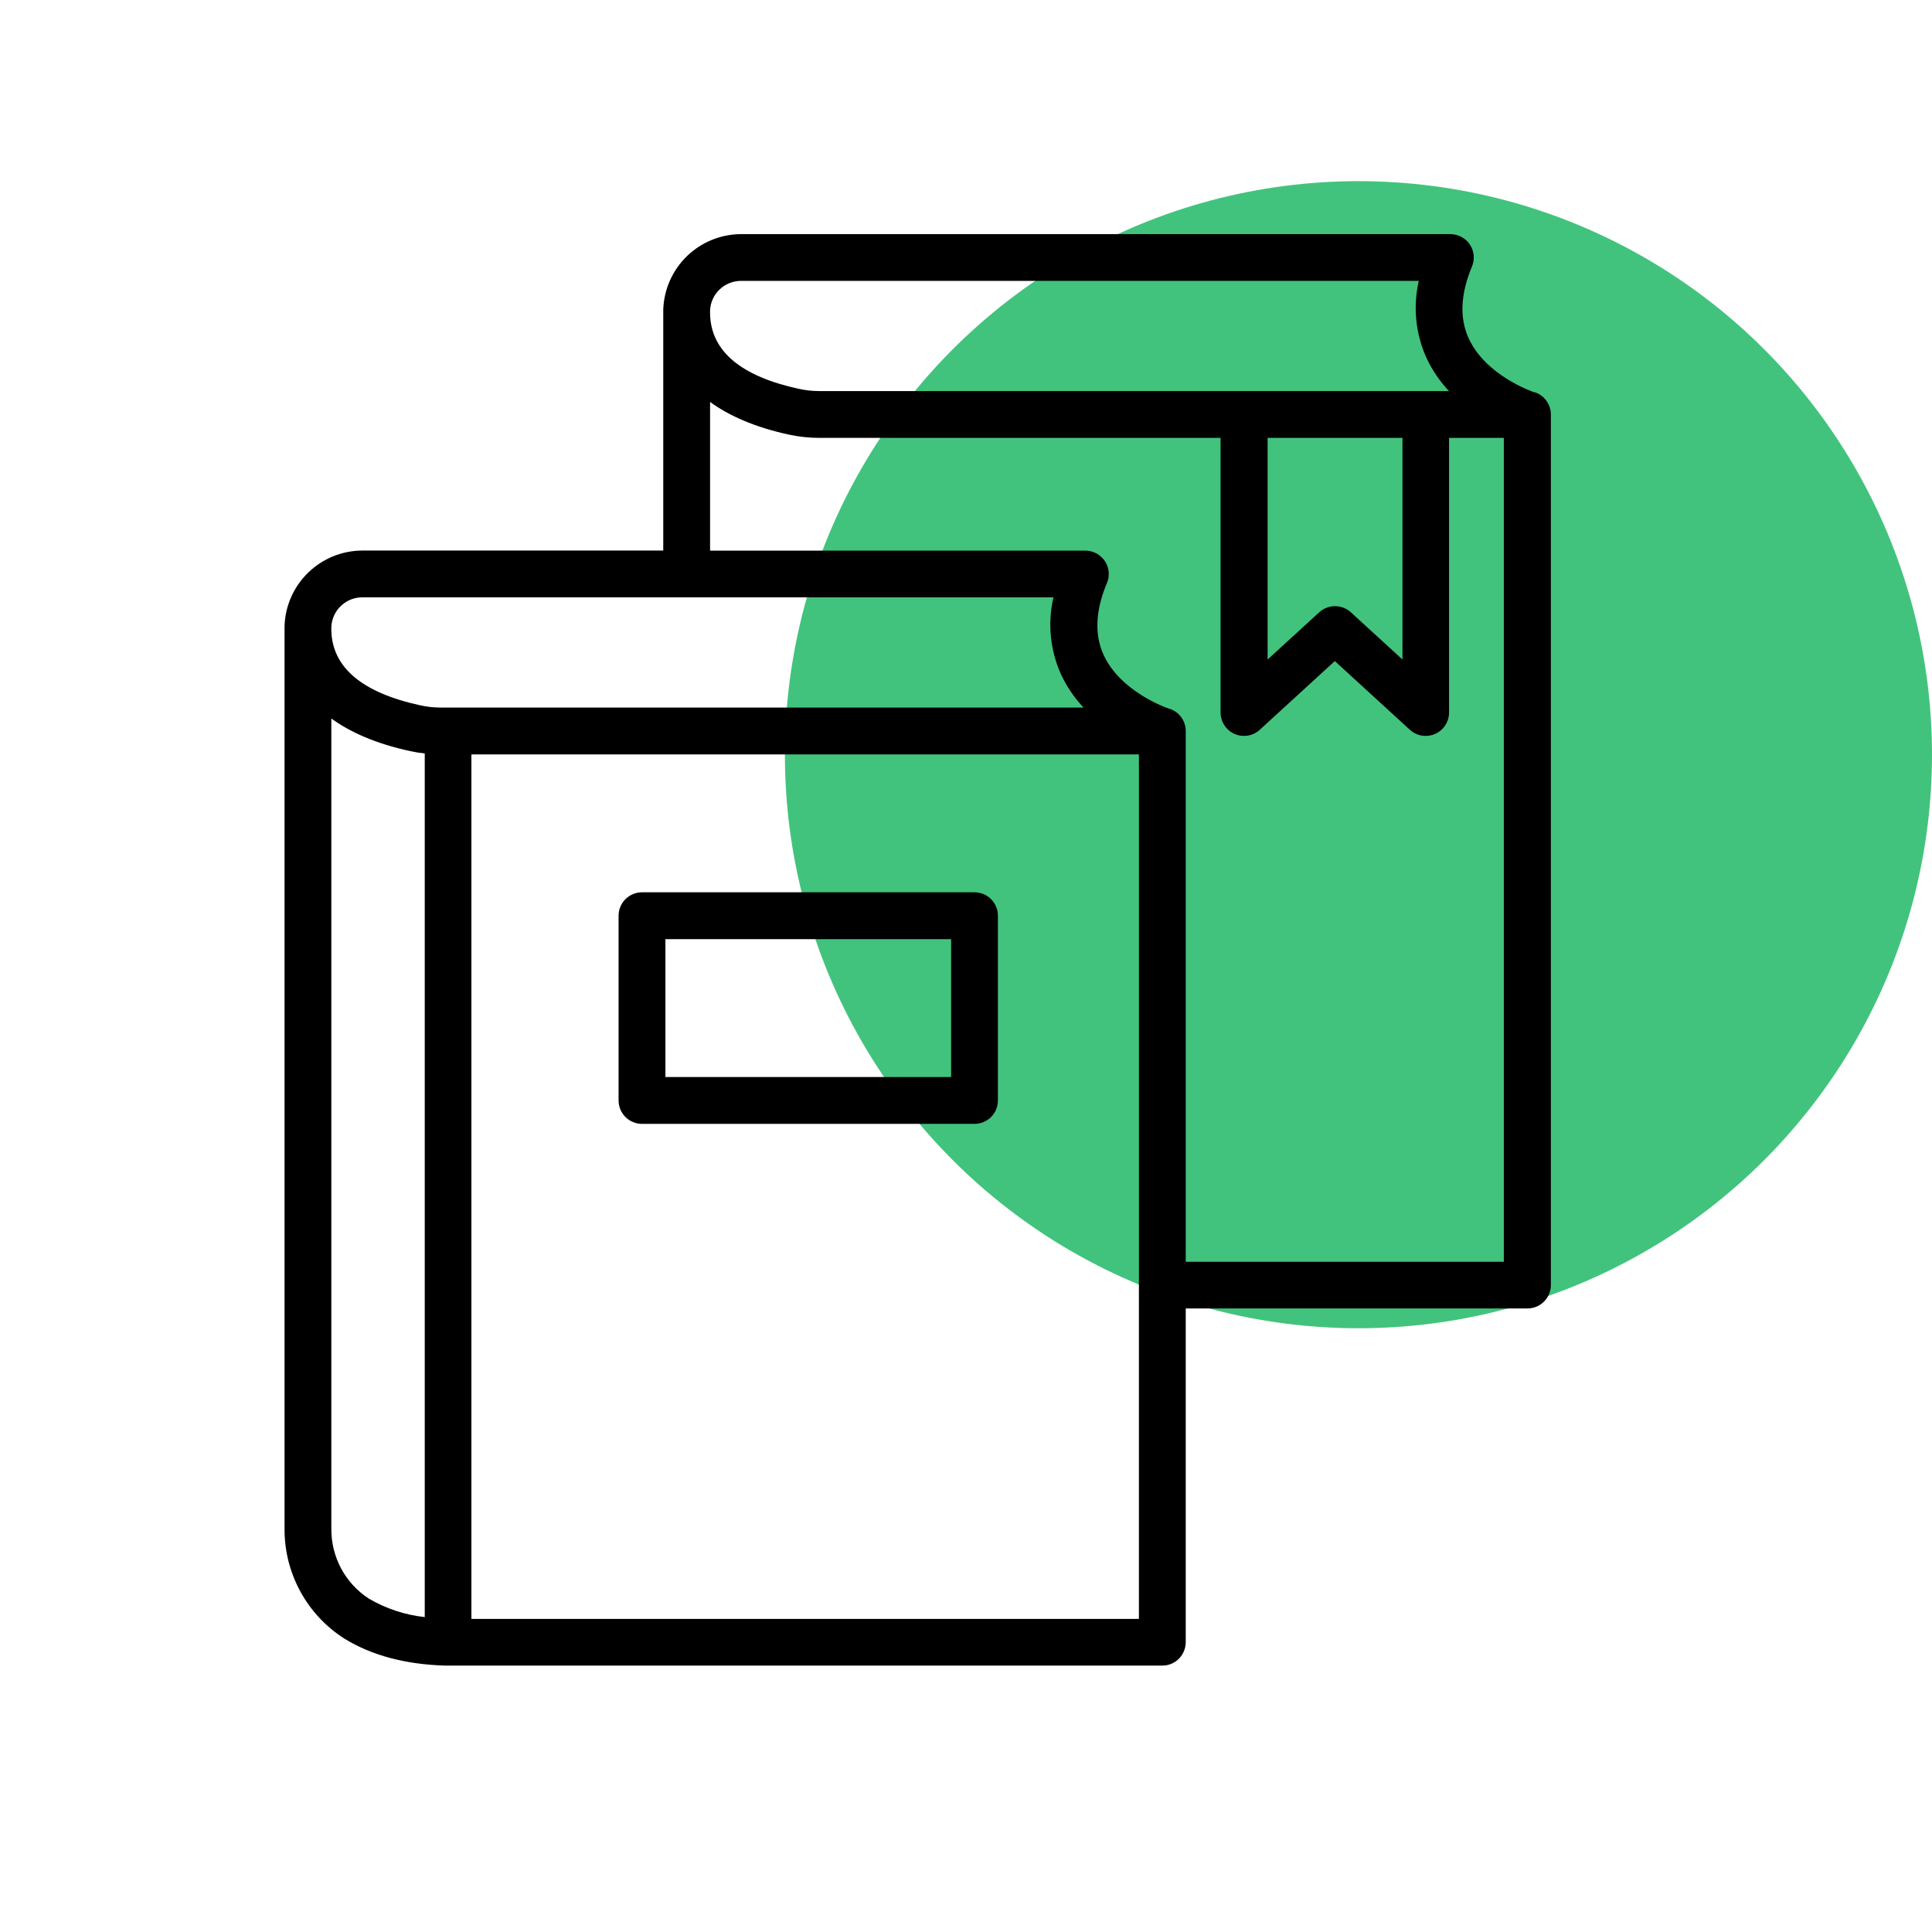 <svg width="60" height="60" viewBox="0 0 60 60" fill="none" xmlns="http://www.w3.org/2000/svg">
<circle cx="42.188" cy="23.438" r="17.812" fill="#42C37D"/>
<path d="M30.265 27.711H19.938C19.745 27.711 19.56 27.788 19.424 27.924C19.287 28.06 19.211 28.245 19.211 28.438V34.176C19.211 34.369 19.287 34.553 19.424 34.69C19.56 34.826 19.745 34.903 19.938 34.903H30.265C30.457 34.903 30.642 34.826 30.779 34.69C30.915 34.553 30.991 34.369 30.991 34.176V28.438C30.991 28.245 30.915 28.06 30.779 27.924C30.642 27.788 30.457 27.711 30.265 27.711ZM29.538 33.448H20.665V29.166H29.538V33.448Z" fill="black"/>
<path d="M47.667 12.183H47.66H47.648C47.537 12.145 46.131 11.643 45.61 10.506C45.323 9.876 45.357 9.128 45.712 8.28C45.759 8.169 45.778 8.049 45.767 7.93C45.756 7.811 45.715 7.696 45.649 7.596C45.583 7.496 45.493 7.414 45.388 7.358C45.282 7.301 45.164 7.271 45.044 7.271H23.02C22.393 7.272 21.789 7.515 21.338 7.951C20.886 8.387 20.621 8.982 20.598 9.609V9.626V9.76V17.098H11.259C10.631 17.098 10.028 17.342 9.576 17.778C9.124 18.214 8.859 18.808 8.837 19.436V19.454V19.588V47.474C8.832 48.155 9.001 48.826 9.327 49.424C9.652 50.022 10.125 50.527 10.7 50.892C11.546 51.412 12.6 51.692 13.838 51.727C13.863 51.728 13.889 51.728 13.914 51.727H13.953H14.104H36.097C36.29 51.727 36.475 51.65 36.611 51.514C36.747 51.377 36.824 51.193 36.824 51V40.635H47.437C47.63 40.635 47.815 40.559 47.951 40.422C48.087 40.286 48.164 40.101 48.164 39.908V12.872C48.164 12.72 48.116 12.571 48.026 12.448C47.938 12.324 47.812 12.231 47.667 12.183ZM39.367 13.599H43.555V20.482L41.952 19.015C41.818 18.893 41.642 18.825 41.461 18.825C41.279 18.825 41.104 18.893 40.97 19.015L39.367 20.482V13.599ZM23.02 8.723H44.062C43.877 9.526 43.961 10.368 44.302 11.119C44.478 11.496 44.713 11.842 44.999 12.145H25.443C25.232 12.145 25.021 12.122 24.815 12.077C23.013 11.688 22.083 10.908 22.052 9.759V9.637C22.064 9.389 22.172 9.155 22.352 8.985C22.533 8.815 22.772 8.721 23.02 8.723ZM11.259 18.551H32.716C32.529 19.354 32.613 20.196 32.953 20.947C33.129 21.324 33.364 21.671 33.65 21.974H13.682C13.471 21.974 13.261 21.951 13.054 21.905C11.251 21.513 10.322 20.734 10.29 19.587V19.466C10.302 19.218 10.41 18.984 10.591 18.814C10.771 18.643 11.01 18.549 11.259 18.551ZM10.29 47.474V22.314C10.866 22.731 11.658 23.093 12.746 23.328C12.893 23.36 13.042 23.384 13.191 23.4V50.22C12.581 50.154 11.991 49.96 11.46 49.65C11.097 49.416 10.8 49.093 10.595 48.713C10.391 48.332 10.286 47.906 10.29 47.474ZM35.37 50.277H14.64V23.428H35.37V50.277ZM36.824 39.186V22.701C36.824 22.549 36.776 22.4 36.687 22.277C36.598 22.153 36.472 22.061 36.328 22.012H36.319H36.312C36.201 21.974 34.793 21.473 34.273 20.337C33.985 19.706 34.02 18.958 34.376 18.11C34.423 18 34.442 17.88 34.431 17.76C34.42 17.641 34.38 17.526 34.313 17.426C34.247 17.326 34.157 17.244 34.051 17.187C33.946 17.131 33.828 17.101 33.708 17.101H22.052V12.483C22.626 12.901 23.419 13.263 24.501 13.498C24.809 13.564 25.123 13.598 25.437 13.599H37.906V22.127C37.906 22.268 37.947 22.406 38.024 22.524C38.101 22.642 38.211 22.736 38.34 22.793C38.469 22.849 38.612 22.867 38.751 22.845C38.89 22.822 39.02 22.759 39.124 22.663L41.454 20.53L43.784 22.663C43.888 22.759 44.018 22.822 44.157 22.845C44.296 22.867 44.439 22.849 44.568 22.793C44.697 22.736 44.807 22.642 44.884 22.524C44.961 22.406 45.002 22.268 45.002 22.127V13.599H46.703V39.186H36.824Z" fill="black"/>
</svg>
